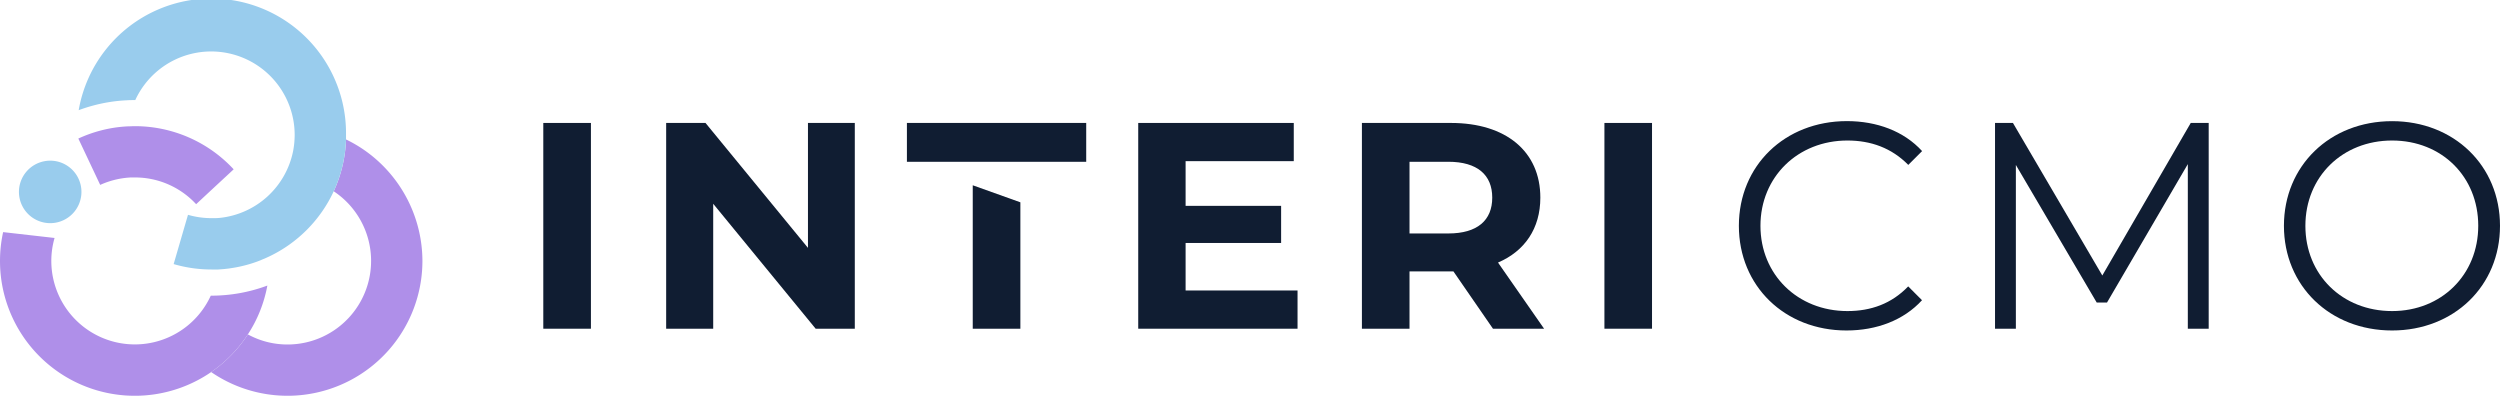 <svg xmlns="http://www.w3.org/2000/svg" viewBox="0 0 854 135.19"><defs><style>.cls-1{fill:#101d32;}.cls-2{fill:#af8fe9;}.cls-3{fill:#99cced;}</style></defs><title>Asset 1</title><g id="Layer_2" data-name="Layer 2"><g id="Layer_1-2" data-name="Layer 1"><path class="cls-1" d="M185.59,42v70.29h16.27V42Z"/><path class="cls-1" d="M276,42V84.67L241,42H227.56v70.29h16.07V69.61l35,42.68H292V42Z"/><path class="cls-1" d="M309.8,42V55.26h61.25V42Zm22.49,70.29h16.27V69.11l-16.27-5.82Z"/><path class="cls-1" d="M405,99.23V83h32.63V70.32H405V55.05h36.95V42H388.82v70.29h54.42V99.23Z"/><path class="cls-1" d="M511.72,89.69c9.13-3.91,14.46-11.64,14.46-22.18,0-15.77-11.75-25.51-30.53-25.51H465.23v70.29h16.26V92.71h15L510,112.29h17.46Zm-17-9.94H481.49V55.26h13.26c9.94,0,15,4.51,15,12.25S504.69,79.75,494.75,79.75Z"/><path class="cls-1" d="M548.07,42v70.29h16.26V42Z"/><path class="cls-1" d="M631.08,106.26c-17,0-29.71-12.45-29.71-29.12S614.11,48,631.08,48c8,0,15.07,2.52,20.79,8.33l4.72-4.72c-6.23-6.82-15.46-10.24-25.7-10.24C609.7,41.39,594,56.56,594,77.14s15.67,35.75,36.76,35.75c10.34,0,19.57-3.52,25.8-10.34l-4.72-4.72C646.15,103.75,639.12,106.26,631.08,106.26Z"/><path class="cls-1" d="M748.36,42,718.15,94.11,687.62,42H681.5v70.29h7.12V56.35l27.62,47h3.51l27.61-47.29v56.23h7.13V42Z"/><path class="cls-1" d="M817.14,41.39c-21.28,0-36.95,15.27-36.95,35.75s15.67,35.75,36.95,35.75c21.09,0,36.86-15.16,36.86-35.75S838.23,41.39,817.14,41.39Zm0,64.87c-17,0-29.62-12.35-29.62-29.12S800.17,48,817.14,48s29.43,12.36,29.43,29.12S834,106.26,817.14,106.26Z"/><path class="cls-2" d="M79.82,57.84l-8.44,7.83L67,69.75a28.39,28.39,0,0,0-20.92-9.13l-1.39,0a28.85,28.85,0,0,0-6,.94c-.74.2-1.45.42-2.16.67s-1.55.59-2.3.93L26.76,47.33a45.38,45.38,0,0,1,7.36-2.67,44.61,44.61,0,0,1,9.65-1.5c.76,0,1.51-.06,2.28-.06A46,46,0,0,1,79.82,57.84Z"/><path class="cls-2" d="M91.33,97.55a45.54,45.54,0,0,1-6.66,16.68A46.05,46.05,0,0,1,0,89.15a45.9,45.9,0,0,1,1.07-9.86l17.57,2a28.26,28.26,0,0,0-1.11,7.88A28.53,28.53,0,0,0,72,101h.17A54.79,54.79,0,0,0,91.33,97.55Z"/><path class="cls-2" d="M144.3,89.15a46.08,46.08,0,0,1-72.18,37.94,45.92,45.92,0,0,0,12.55-12.86,28.15,28.15,0,0,0,13.59,3.45A28.55,28.55,0,0,0,114,65.34a45.76,45.76,0,0,0,4.2-17.7,45.26,45.26,0,0,1,8.5,5.31A46.29,46.29,0,0,1,144.3,89.15Z"/><path class="cls-3" d="M118.2,46.06c0,.52,0,1,0,1.58a45.76,45.76,0,0,1-4.2,17.7A46.19,46.19,0,0,1,92.06,87.56l-1.13.52c-.3.14-.61.28-.93.4s-.69.3-1,.43l-1.12.43c-.33.12-.66.24-1,.35-.83.29-1.68.55-2.54.78l-1,.26c-1.31.33-2.65.61-4,.81l-1,.16-1,.12c-.17,0-.35.05-.53.06-.75.07-1.52.13-2.29.18h0c-.76,0-1.52,0-2.27,0a45.83,45.83,0,0,1-12.93-1.85l3.49-12,1.41-4.83a28.91,28.91,0,0,0,8,1.14A27.25,27.25,0,0,0,75,74.44a28.6,28.6,0,0,0,25.12-22.79,30,30,0,0,0,.54-5.59A28.53,28.53,0,0,0,46.21,34.19h-.16c-.91,0-1.83,0-2.74.07a53.68,53.68,0,0,0-11.5,1.8,51.46,51.46,0,0,0-4.93,1.58,46,46,0,0,1,91.32,8.42Z"/><path class="cls-3" d="M27.82,65.55a10.34,10.34,0,0,1-.15,1.78A10.65,10.65,0,0,1,21,75.51a10.46,10.46,0,0,1-3.85.72A10.68,10.68,0,0,1,6.47,65.63v-.08a10.67,10.67,0,0,1,8.61-10.46,10.09,10.09,0,0,1,2.07-.21A10.67,10.67,0,0,1,27.82,65.55Z"/></g></g></svg>